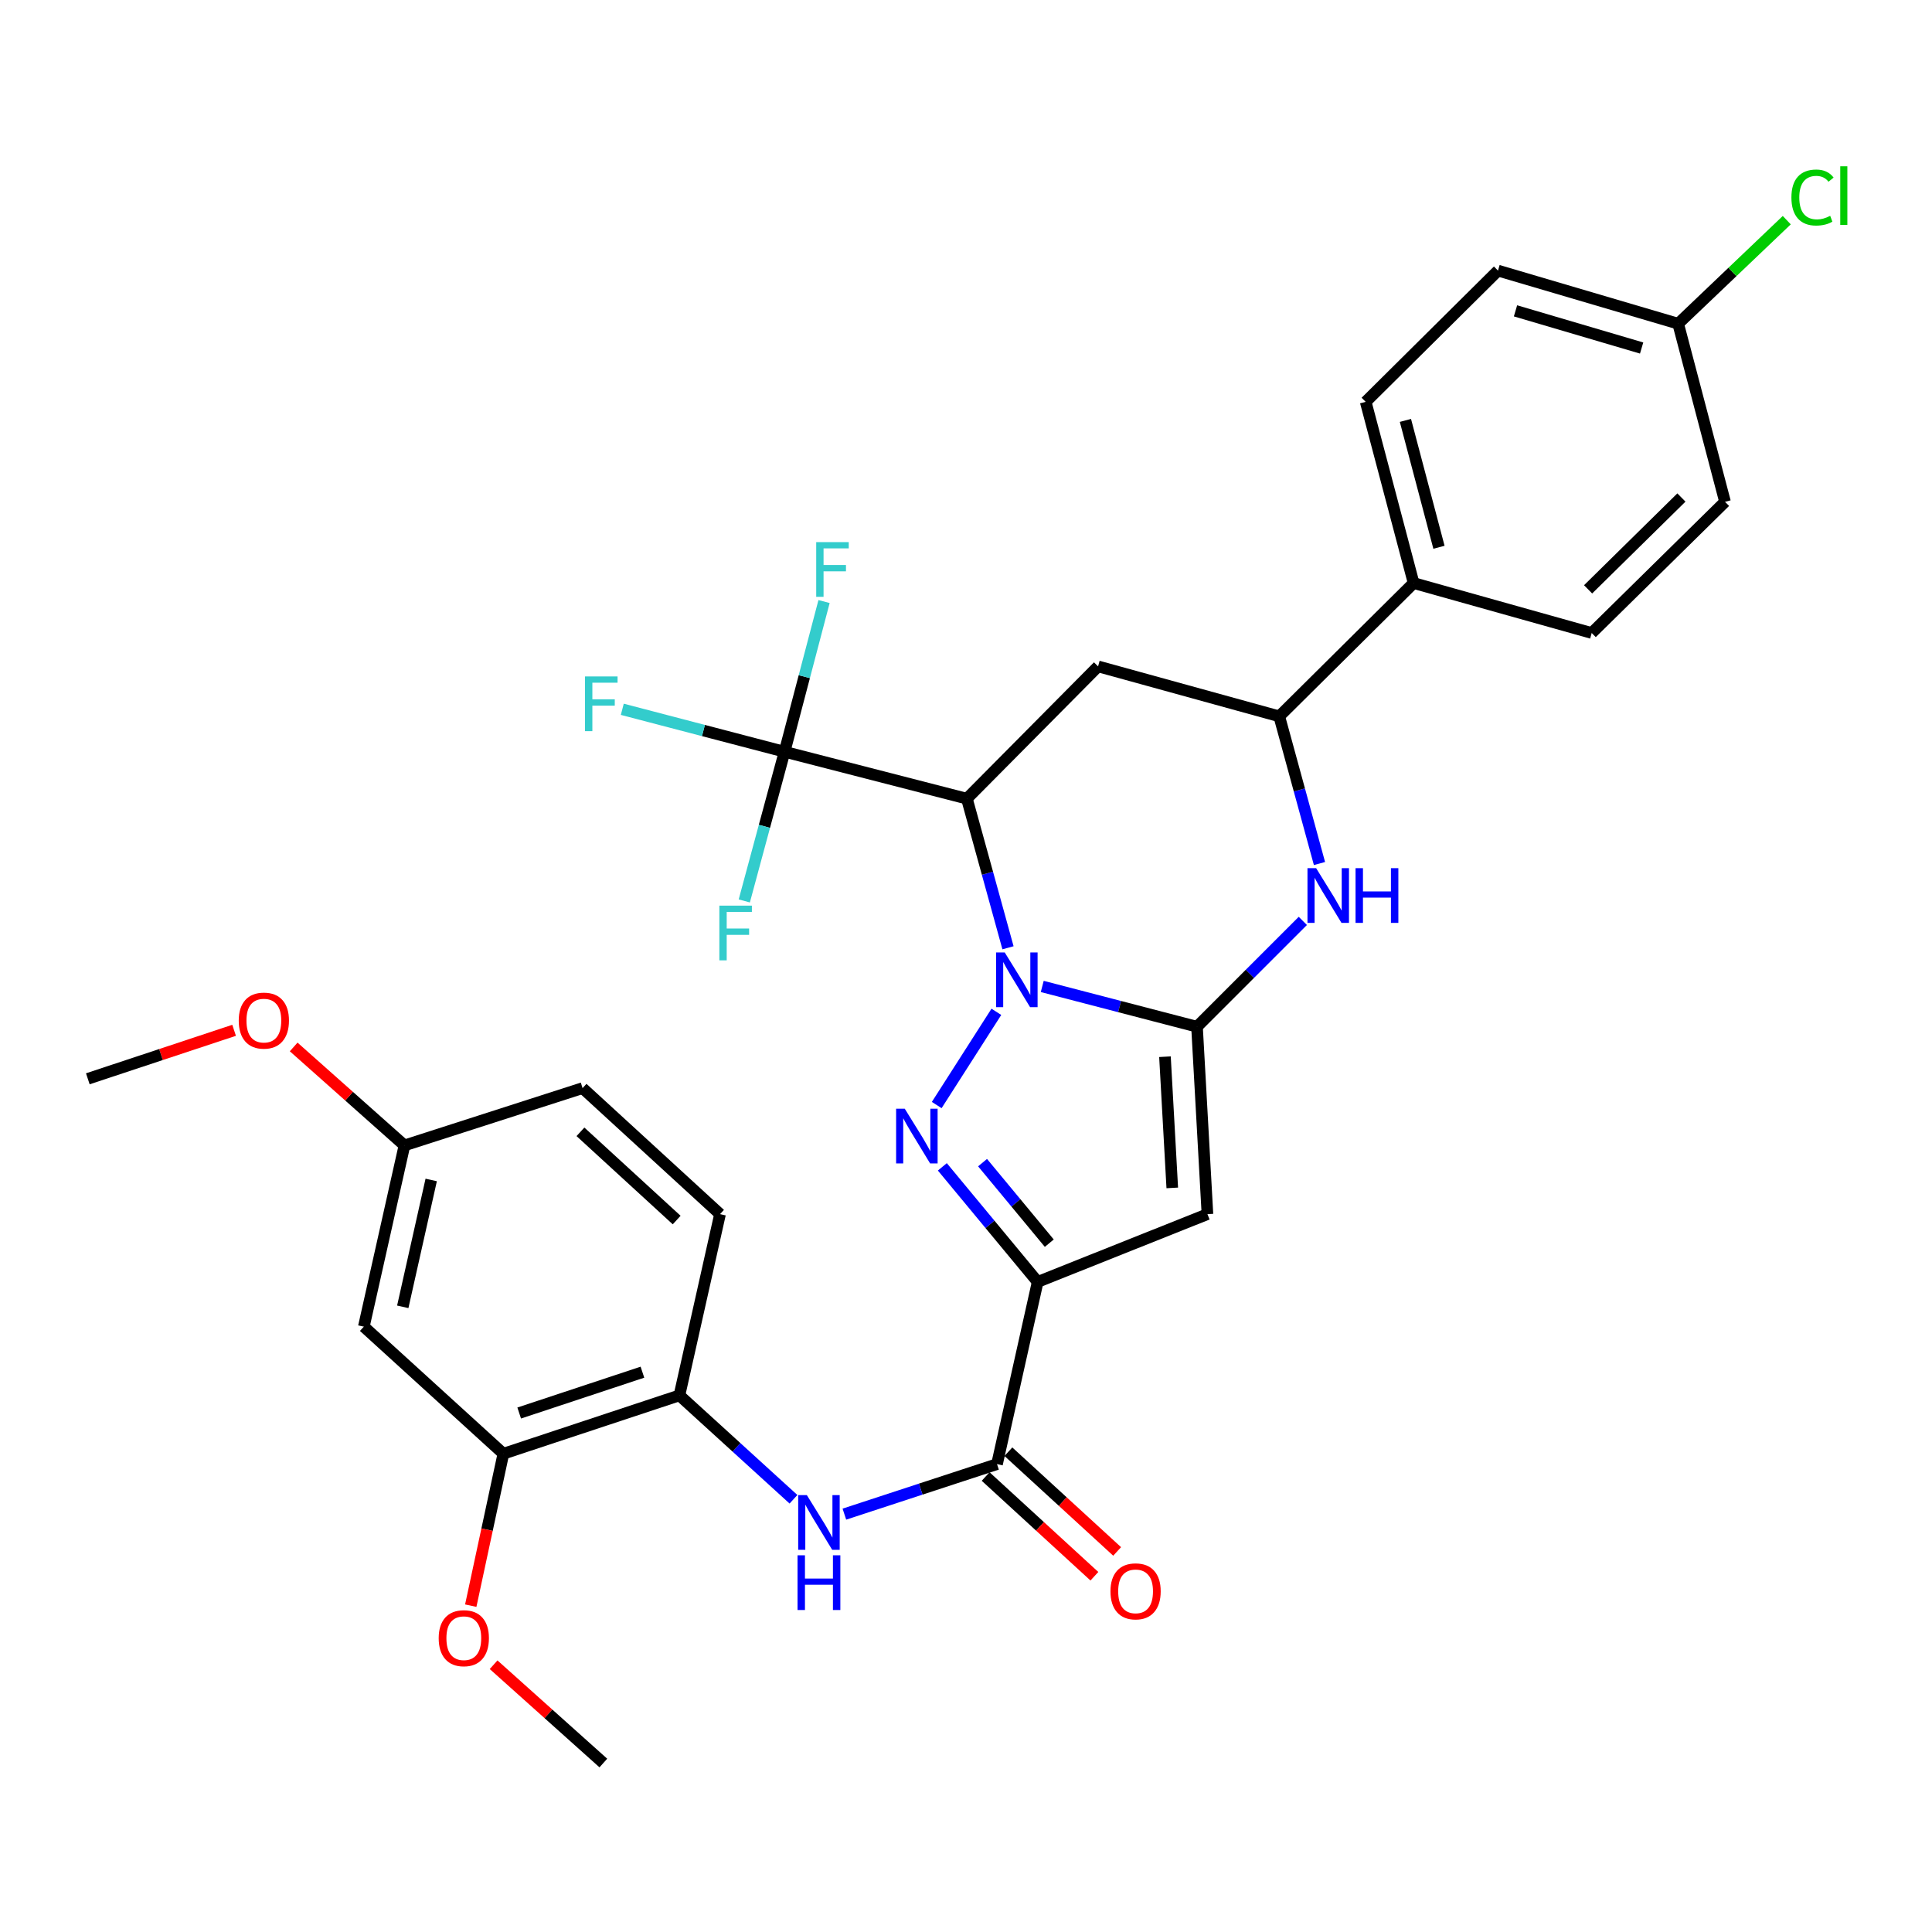 <?xml version='1.0' encoding='iso-8859-1'?>
<svg version='1.1' baseProfile='full'
              xmlns='http://www.w3.org/2000/svg'
                      xmlns:rdkit='http://www.rdkit.org/xml'
                      xmlns:xlink='http://www.w3.org/1999/xlink'
                  xml:space='preserve'
width='1000px' height='1000px' viewBox='0 0 1000 1000'>
<!-- END OF HEADER -->
<rect style='opacity:1.0;fill:#FFFFFF;stroke:none' width='1000' height='1000' x='0' y='0'> </rect>
<path class='bond-0' d='M 539.463,510.581 L 579.516,521.006' style='fill:none;fill-rule:evenodd;stroke:#0000FF;stroke-width:6px;stroke-linecap:butt;stroke-linejoin:miter;stroke-opacity:1' />
<path class='bond-0' d='M 579.516,521.006 L 619.568,531.431' style='fill:none;fill-rule:evenodd;stroke:#000000;stroke-width:6px;stroke-linecap:butt;stroke-linejoin:miter;stroke-opacity:1' />
<path class='bond-1' d='M 515.718,523.719 L 484.848,571.967' style='fill:none;fill-rule:evenodd;stroke:#0000FF;stroke-width:6px;stroke-linecap:butt;stroke-linejoin:miter;stroke-opacity:1' />
<path class='bond-3' d='M 521.738,490.567 L 511.096,451.979' style='fill:none;fill-rule:evenodd;stroke:#0000FF;stroke-width:6px;stroke-linecap:butt;stroke-linejoin:miter;stroke-opacity:1' />
<path class='bond-3' d='M 511.096,451.979 L 500.455,413.391' style='fill:none;fill-rule:evenodd;stroke:#000000;stroke-width:6px;stroke-linecap:butt;stroke-linejoin:miter;stroke-opacity:1' />
<path class='bond-4' d='M 619.568,531.431 L 624.969,628.441' style='fill:none;fill-rule:evenodd;stroke:#000000;stroke-width:6px;stroke-linecap:butt;stroke-linejoin:miter;stroke-opacity:1' />
<path class='bond-4' d='M 602.985,546.951 L 606.766,614.858' style='fill:none;fill-rule:evenodd;stroke:#000000;stroke-width:6px;stroke-linecap:butt;stroke-linejoin:miter;stroke-opacity:1' />
<path class='bond-5' d='M 619.568,531.431 L 646.957,504.046' style='fill:none;fill-rule:evenodd;stroke:#000000;stroke-width:6px;stroke-linecap:butt;stroke-linejoin:miter;stroke-opacity:1' />
<path class='bond-5' d='M 646.957,504.046 L 674.346,476.661' style='fill:none;fill-rule:evenodd;stroke:#0000FF;stroke-width:6px;stroke-linecap:butt;stroke-linejoin:miter;stroke-opacity:1' />
<path class='bond-2' d='M 487.757,603.958 L 512.426,633.736' style='fill:none;fill-rule:evenodd;stroke:#0000FF;stroke-width:6px;stroke-linecap:butt;stroke-linejoin:miter;stroke-opacity:1' />
<path class='bond-2' d='M 512.426,633.736 L 537.095,663.513' style='fill:none;fill-rule:evenodd;stroke:#000000;stroke-width:6px;stroke-linecap:butt;stroke-linejoin:miter;stroke-opacity:1' />
<path class='bond-2' d='M 508.572,601.778 L 525.84,622.622' style='fill:none;fill-rule:evenodd;stroke:#0000FF;stroke-width:6px;stroke-linecap:butt;stroke-linejoin:miter;stroke-opacity:1' />
<path class='bond-2' d='M 525.84,622.622 L 543.109,643.467' style='fill:none;fill-rule:evenodd;stroke:#000000;stroke-width:6px;stroke-linecap:butt;stroke-linejoin:miter;stroke-opacity:1' />
<path class='bond-7' d='M 537.095,663.513 L 516.055,757.823' style='fill:none;fill-rule:evenodd;stroke:#000000;stroke-width:6px;stroke-linecap:butt;stroke-linejoin:miter;stroke-opacity:1' />
<path class='bond-32' d='M 537.095,663.513 L 624.969,628.441' style='fill:none;fill-rule:evenodd;stroke:#000000;stroke-width:6px;stroke-linecap:butt;stroke-linejoin:miter;stroke-opacity:1' />
<path class='bond-6' d='M 500.455,413.391 L 406.087,389.11' style='fill:none;fill-rule:evenodd;stroke:#000000;stroke-width:6px;stroke-linecap:butt;stroke-linejoin:miter;stroke-opacity:1' />
<path class='bond-8' d='M 500.455,413.391 L 568.363,344.921' style='fill:none;fill-rule:evenodd;stroke:#000000;stroke-width:6px;stroke-linecap:butt;stroke-linejoin:miter;stroke-opacity:1' />
<path class='bond-33' d='M 682.96,446.958 L 672.551,408.869' style='fill:none;fill-rule:evenodd;stroke:#0000FF;stroke-width:6px;stroke-linecap:butt;stroke-linejoin:miter;stroke-opacity:1' />
<path class='bond-33' d='M 672.551,408.869 L 662.141,370.78' style='fill:none;fill-rule:evenodd;stroke:#000000;stroke-width:6px;stroke-linecap:butt;stroke-linejoin:miter;stroke-opacity:1' />
<path class='bond-16' d='M 406.087,389.11 L 395.663,427.718' style='fill:none;fill-rule:evenodd;stroke:#000000;stroke-width:6px;stroke-linecap:butt;stroke-linejoin:miter;stroke-opacity:1' />
<path class='bond-16' d='M 395.663,427.718 L 385.239,466.327' style='fill:none;fill-rule:evenodd;stroke:#33CCCC;stroke-width:6px;stroke-linecap:butt;stroke-linejoin:miter;stroke-opacity:1' />
<path class='bond-17' d='M 406.087,389.11 L 364.092,378.12' style='fill:none;fill-rule:evenodd;stroke:#000000;stroke-width:6px;stroke-linecap:butt;stroke-linejoin:miter;stroke-opacity:1' />
<path class='bond-17' d='M 364.092,378.12 L 322.097,367.131' style='fill:none;fill-rule:evenodd;stroke:#33CCCC;stroke-width:6px;stroke-linecap:butt;stroke-linejoin:miter;stroke-opacity:1' />
<path class='bond-18' d='M 406.087,389.11 L 416.307,350.235' style='fill:none;fill-rule:evenodd;stroke:#000000;stroke-width:6px;stroke-linecap:butt;stroke-linejoin:miter;stroke-opacity:1' />
<path class='bond-18' d='M 416.307,350.235 L 426.527,311.36' style='fill:none;fill-rule:evenodd;stroke:#33CCCC;stroke-width:6px;stroke-linecap:butt;stroke-linejoin:miter;stroke-opacity:1' />
<path class='bond-10' d='M 516.055,757.823 L 476.552,770.768' style='fill:none;fill-rule:evenodd;stroke:#000000;stroke-width:6px;stroke-linecap:butt;stroke-linejoin:miter;stroke-opacity:1' />
<path class='bond-10' d='M 476.552,770.768 L 437.049,783.713' style='fill:none;fill-rule:evenodd;stroke:#0000FF;stroke-width:6px;stroke-linecap:butt;stroke-linejoin:miter;stroke-opacity:1' />
<path class='bond-15' d='M 510.168,764.242 L 538.313,790.051' style='fill:none;fill-rule:evenodd;stroke:#000000;stroke-width:6px;stroke-linecap:butt;stroke-linejoin:miter;stroke-opacity:1' />
<path class='bond-15' d='M 538.313,790.051 L 566.457,815.86' style='fill:none;fill-rule:evenodd;stroke:#FF0000;stroke-width:6px;stroke-linecap:butt;stroke-linejoin:miter;stroke-opacity:1' />
<path class='bond-15' d='M 521.942,751.403 L 550.086,777.212' style='fill:none;fill-rule:evenodd;stroke:#000000;stroke-width:6px;stroke-linecap:butt;stroke-linejoin:miter;stroke-opacity:1' />
<path class='bond-15' d='M 550.086,777.212 L 578.231,803.021' style='fill:none;fill-rule:evenodd;stroke:#FF0000;stroke-width:6px;stroke-linecap:butt;stroke-linejoin:miter;stroke-opacity:1' />
<path class='bond-9' d='M 568.363,344.921 L 662.141,370.78' style='fill:none;fill-rule:evenodd;stroke:#000000;stroke-width:6px;stroke-linecap:butt;stroke-linejoin:miter;stroke-opacity:1' />
<path class='bond-14' d='M 662.141,370.78 L 731.685,301.787' style='fill:none;fill-rule:evenodd;stroke:#000000;stroke-width:6px;stroke-linecap:butt;stroke-linejoin:miter;stroke-opacity:1' />
<path class='bond-11' d='M 410.702,776.02 L 381.185,749.134' style='fill:none;fill-rule:evenodd;stroke:#0000FF;stroke-width:6px;stroke-linecap:butt;stroke-linejoin:miter;stroke-opacity:1' />
<path class='bond-11' d='M 381.185,749.134 L 351.669,722.247' style='fill:none;fill-rule:evenodd;stroke:#000000;stroke-width:6px;stroke-linecap:butt;stroke-linejoin:miter;stroke-opacity:1' />
<path class='bond-12' d='M 351.669,722.247 L 260.543,752.442' style='fill:none;fill-rule:evenodd;stroke:#000000;stroke-width:6px;stroke-linecap:butt;stroke-linejoin:miter;stroke-opacity:1' />
<path class='bond-12' d='M 332.521,710.241 L 268.733,731.377' style='fill:none;fill-rule:evenodd;stroke:#000000;stroke-width:6px;stroke-linecap:butt;stroke-linejoin:miter;stroke-opacity:1' />
<path class='bond-19' d='M 351.669,722.247 L 372.689,628.441' style='fill:none;fill-rule:evenodd;stroke:#000000;stroke-width:6px;stroke-linecap:butt;stroke-linejoin:miter;stroke-opacity:1' />
<path class='bond-13' d='M 260.543,752.442 L 188.318,686.672' style='fill:none;fill-rule:evenodd;stroke:#000000;stroke-width:6px;stroke-linecap:butt;stroke-linejoin:miter;stroke-opacity:1' />
<path class='bond-25' d='M 260.543,752.442 L 252.102,791.764' style='fill:none;fill-rule:evenodd;stroke:#000000;stroke-width:6px;stroke-linecap:butt;stroke-linejoin:miter;stroke-opacity:1' />
<path class='bond-25' d='M 252.102,791.764 L 243.662,831.086' style='fill:none;fill-rule:evenodd;stroke:#FF0000;stroke-width:6px;stroke-linecap:butt;stroke-linejoin:miter;stroke-opacity:1' />
<path class='bond-35' d='M 188.318,686.672 L 209.347,592.865' style='fill:none;fill-rule:evenodd;stroke:#000000;stroke-width:6px;stroke-linecap:butt;stroke-linejoin:miter;stroke-opacity:1' />
<path class='bond-35' d='M 208.47,676.412 L 223.191,610.747' style='fill:none;fill-rule:evenodd;stroke:#000000;stroke-width:6px;stroke-linecap:butt;stroke-linejoin:miter;stroke-opacity:1' />
<path class='bond-20' d='M 731.685,301.787 L 706.881,207.99' style='fill:none;fill-rule:evenodd;stroke:#000000;stroke-width:6px;stroke-linecap:butt;stroke-linejoin:miter;stroke-opacity:1' />
<path class='bond-20' d='M 744.806,283.264 L 727.443,217.606' style='fill:none;fill-rule:evenodd;stroke:#000000;stroke-width:6px;stroke-linecap:butt;stroke-linejoin:miter;stroke-opacity:1' />
<path class='bond-21' d='M 731.685,301.787 L 823.866,327.646' style='fill:none;fill-rule:evenodd;stroke:#000000;stroke-width:6px;stroke-linecap:butt;stroke-linejoin:miter;stroke-opacity:1' />
<path class='bond-24' d='M 372.689,628.441 L 301.538,563.203' style='fill:none;fill-rule:evenodd;stroke:#000000;stroke-width:6px;stroke-linecap:butt;stroke-linejoin:miter;stroke-opacity:1' />
<path class='bond-24' d='M 350.243,631.495 L 300.438,585.828' style='fill:none;fill-rule:evenodd;stroke:#000000;stroke-width:6px;stroke-linecap:butt;stroke-linejoin:miter;stroke-opacity:1' />
<path class='bond-27' d='M 706.881,207.99 L 775.361,140.062' style='fill:none;fill-rule:evenodd;stroke:#000000;stroke-width:6px;stroke-linecap:butt;stroke-linejoin:miter;stroke-opacity:1' />
<path class='bond-26' d='M 823.866,327.646 L 892.868,259.737' style='fill:none;fill-rule:evenodd;stroke:#000000;stroke-width:6px;stroke-linecap:butt;stroke-linejoin:miter;stroke-opacity:1' />
<path class='bond-26' d='M 821.997,305.044 L 870.299,257.508' style='fill:none;fill-rule:evenodd;stroke:#000000;stroke-width:6px;stroke-linecap:butt;stroke-linejoin:miter;stroke-opacity:1' />
<path class='bond-22' d='M 209.347,592.865 L 301.538,563.203' style='fill:none;fill-rule:evenodd;stroke:#000000;stroke-width:6px;stroke-linecap:butt;stroke-linejoin:miter;stroke-opacity:1' />
<path class='bond-29' d='M 209.347,592.865 L 180.676,567.381' style='fill:none;fill-rule:evenodd;stroke:#000000;stroke-width:6px;stroke-linecap:butt;stroke-linejoin:miter;stroke-opacity:1' />
<path class='bond-29' d='M 180.676,567.381 L 152.005,541.898' style='fill:none;fill-rule:evenodd;stroke:#FF0000;stroke-width:6px;stroke-linecap:butt;stroke-linejoin:miter;stroke-opacity:1' />
<path class='bond-23' d='M 868.616,167.547 L 892.868,259.737' style='fill:none;fill-rule:evenodd;stroke:#000000;stroke-width:6px;stroke-linecap:butt;stroke-linejoin:miter;stroke-opacity:1' />
<path class='bond-28' d='M 868.616,167.547 L 896.722,140.751' style='fill:none;fill-rule:evenodd;stroke:#000000;stroke-width:6px;stroke-linecap:butt;stroke-linejoin:miter;stroke-opacity:1' />
<path class='bond-28' d='M 896.722,140.751 L 924.829,113.955' style='fill:none;fill-rule:evenodd;stroke:#00CC00;stroke-width:6px;stroke-linecap:butt;stroke-linejoin:miter;stroke-opacity:1' />
<path class='bond-34' d='M 868.616,167.547 L 775.361,140.062' style='fill:none;fill-rule:evenodd;stroke:#000000;stroke-width:6px;stroke-linecap:butt;stroke-linejoin:miter;stroke-opacity:1' />
<path class='bond-34' d='M 849.703,180.134 L 784.425,160.894' style='fill:none;fill-rule:evenodd;stroke:#000000;stroke-width:6px;stroke-linecap:butt;stroke-linejoin:miter;stroke-opacity:1' />
<path class='bond-30' d='M 255.489,861.662 L 283.889,887.101' style='fill:none;fill-rule:evenodd;stroke:#FF0000;stroke-width:6px;stroke-linecap:butt;stroke-linejoin:miter;stroke-opacity:1' />
<path class='bond-30' d='M 283.889,887.101 L 312.29,912.541' style='fill:none;fill-rule:evenodd;stroke:#000000;stroke-width:6px;stroke-linecap:butt;stroke-linejoin:miter;stroke-opacity:1' />
<path class='bond-31' d='M 121.171,533.284 L 83.313,545.834' style='fill:none;fill-rule:evenodd;stroke:#FF0000;stroke-width:6px;stroke-linecap:butt;stroke-linejoin:miter;stroke-opacity:1' />
<path class='bond-31' d='M 83.313,545.834 L 45.455,558.383' style='fill:none;fill-rule:evenodd;stroke:#000000;stroke-width:6px;stroke-linecap:butt;stroke-linejoin:miter;stroke-opacity:1' />
<path  class='atom-0' d='M 520.054 492.999
L 529.334 507.999
Q 530.254 509.479, 531.734 512.159
Q 533.214 514.839, 533.294 514.999
L 533.294 492.999
L 537.054 492.999
L 537.054 521.319
L 533.174 521.319
L 523.214 504.919
Q 522.054 502.999, 520.814 500.799
Q 519.614 498.599, 519.254 497.919
L 519.254 521.319
L 515.574 521.319
L 515.574 492.999
L 520.054 492.999
' fill='#0000FF'/>
<path  class='atom-2' d='M 468.307 573.876
L 477.587 588.876
Q 478.507 590.356, 479.987 593.036
Q 481.467 595.716, 481.547 595.876
L 481.547 573.876
L 485.307 573.876
L 485.307 602.196
L 481.427 602.196
L 471.467 585.796
Q 470.307 583.876, 469.067 581.676
Q 467.867 579.476, 467.507 578.796
L 467.507 602.196
L 463.827 602.196
L 463.827 573.876
L 468.307 573.876
' fill='#0000FF'/>
<path  class='atom-6' d='M 681.227 449.362
L 690.507 464.362
Q 691.427 465.842, 692.907 468.522
Q 694.387 471.202, 694.467 471.362
L 694.467 449.362
L 698.227 449.362
L 698.227 477.682
L 694.347 477.682
L 684.387 461.282
Q 683.227 459.362, 681.987 457.162
Q 680.787 454.962, 680.427 454.282
L 680.427 477.682
L 676.747 477.682
L 676.747 449.362
L 681.227 449.362
' fill='#0000FF'/>
<path  class='atom-6' d='M 701.627 449.362
L 705.467 449.362
L 705.467 461.402
L 719.947 461.402
L 719.947 449.362
L 723.787 449.362
L 723.787 477.682
L 719.947 477.682
L 719.947 464.602
L 705.467 464.602
L 705.467 477.682
L 701.627 477.682
L 701.627 449.362
' fill='#0000FF'/>
<path  class='atom-11' d='M 417.624 773.867
L 426.904 788.867
Q 427.824 790.347, 429.304 793.027
Q 430.784 795.707, 430.864 795.867
L 430.864 773.867
L 434.624 773.867
L 434.624 802.187
L 430.744 802.187
L 420.784 785.787
Q 419.624 783.867, 418.384 781.667
Q 417.184 779.467, 416.824 778.787
L 416.824 802.187
L 413.144 802.187
L 413.144 773.867
L 417.624 773.867
' fill='#0000FF'/>
<path  class='atom-11' d='M 412.804 805.019
L 416.644 805.019
L 416.644 817.059
L 431.124 817.059
L 431.124 805.019
L 434.964 805.019
L 434.964 833.339
L 431.124 833.339
L 431.124 820.259
L 416.644 820.259
L 416.644 833.339
L 412.804 833.339
L 412.804 805.019
' fill='#0000FF'/>
<path  class='atom-16' d='M 574.777 823.673
Q 574.777 816.873, 578.137 813.073
Q 581.497 809.273, 587.777 809.273
Q 594.057 809.273, 597.417 813.073
Q 600.777 816.873, 600.777 823.673
Q 600.777 830.553, 597.377 834.473
Q 593.977 838.353, 587.777 838.353
Q 581.537 838.353, 578.137 834.473
Q 574.777 830.593, 574.777 823.673
M 587.777 835.153
Q 592.097 835.153, 594.417 832.273
Q 596.777 829.353, 596.777 823.673
Q 596.777 818.113, 594.417 815.313
Q 592.097 812.473, 587.777 812.473
Q 583.457 812.473, 581.097 815.273
Q 578.777 818.073, 578.777 823.673
Q 578.777 829.393, 581.097 832.273
Q 583.457 835.153, 587.777 835.153
' fill='#FF0000'/>
<path  class='atom-17' d='M 372.34 468.756
L 389.18 468.756
L 389.18 471.996
L 376.14 471.996
L 376.14 480.596
L 387.74 480.596
L 387.74 483.876
L 376.14 483.876
L 376.14 497.076
L 372.34 497.076
L 372.34 468.756
' fill='#33CCCC'/>
<path  class='atom-18' d='M 302.805 350.126
L 319.645 350.126
L 319.645 353.366
L 306.605 353.366
L 306.605 361.966
L 318.205 361.966
L 318.205 365.246
L 306.605 365.246
L 306.605 378.446
L 302.805 378.446
L 302.805 350.126
' fill='#33CCCC'/>
<path  class='atom-19' d='M 422.471 280.601
L 439.311 280.601
L 439.311 283.841
L 426.271 283.841
L 426.271 292.441
L 437.871 292.441
L 437.871 295.721
L 426.271 295.721
L 426.271 308.921
L 422.471 308.921
L 422.471 280.601
' fill='#33CCCC'/>
<path  class='atom-26' d='M 227.065 847.925
Q 227.065 841.125, 230.425 837.325
Q 233.785 833.525, 240.065 833.525
Q 246.345 833.525, 249.705 837.325
Q 253.065 841.125, 253.065 847.925
Q 253.065 854.805, 249.665 858.725
Q 246.265 862.605, 240.065 862.605
Q 233.825 862.605, 230.425 858.725
Q 227.065 854.845, 227.065 847.925
M 240.065 859.405
Q 244.385 859.405, 246.705 856.525
Q 249.065 853.605, 249.065 847.925
Q 249.065 842.365, 246.705 839.565
Q 244.385 836.725, 240.065 836.725
Q 235.745 836.725, 233.385 839.525
Q 231.065 842.325, 231.065 847.925
Q 231.065 853.645, 233.385 856.525
Q 235.745 859.405, 240.065 859.405
' fill='#FF0000'/>
<path  class='atom-29' d='M 927.231 102.234
Q 927.231 95.194, 930.511 91.514
Q 933.831 87.794, 940.111 87.794
Q 945.951 87.794, 949.071 91.914
L 946.431 94.074
Q 944.151 91.074, 940.111 91.074
Q 935.831 91.074, 933.551 93.954
Q 931.311 96.794, 931.311 102.234
Q 931.311 107.834, 933.631 110.714
Q 935.991 113.594, 940.551 113.594
Q 943.671 113.594, 947.311 111.714
L 948.431 114.714
Q 946.951 115.674, 944.711 116.234
Q 942.471 116.794, 939.991 116.794
Q 933.831 116.794, 930.511 113.034
Q 927.231 109.274, 927.231 102.234
' fill='#00CC00'/>
<path  class='atom-29' d='M 952.511 86.074
L 956.191 86.074
L 956.191 116.434
L 952.511 116.434
L 952.511 86.074
' fill='#00CC00'/>
<path  class='atom-30' d='M 123.571 528.259
Q 123.571 521.459, 126.931 517.659
Q 130.291 513.859, 136.571 513.859
Q 142.851 513.859, 146.211 517.659
Q 149.571 521.459, 149.571 528.259
Q 149.571 535.139, 146.171 539.059
Q 142.771 542.939, 136.571 542.939
Q 130.331 542.939, 126.931 539.059
Q 123.571 535.179, 123.571 528.259
M 136.571 539.739
Q 140.891 539.739, 143.211 536.859
Q 145.571 533.939, 145.571 528.259
Q 145.571 522.699, 143.211 519.899
Q 140.891 517.059, 136.571 517.059
Q 132.251 517.059, 129.891 519.859
Q 127.571 522.659, 127.571 528.259
Q 127.571 533.979, 129.891 536.859
Q 132.251 539.739, 136.571 539.739
' fill='#FF0000'/>
</svg>

